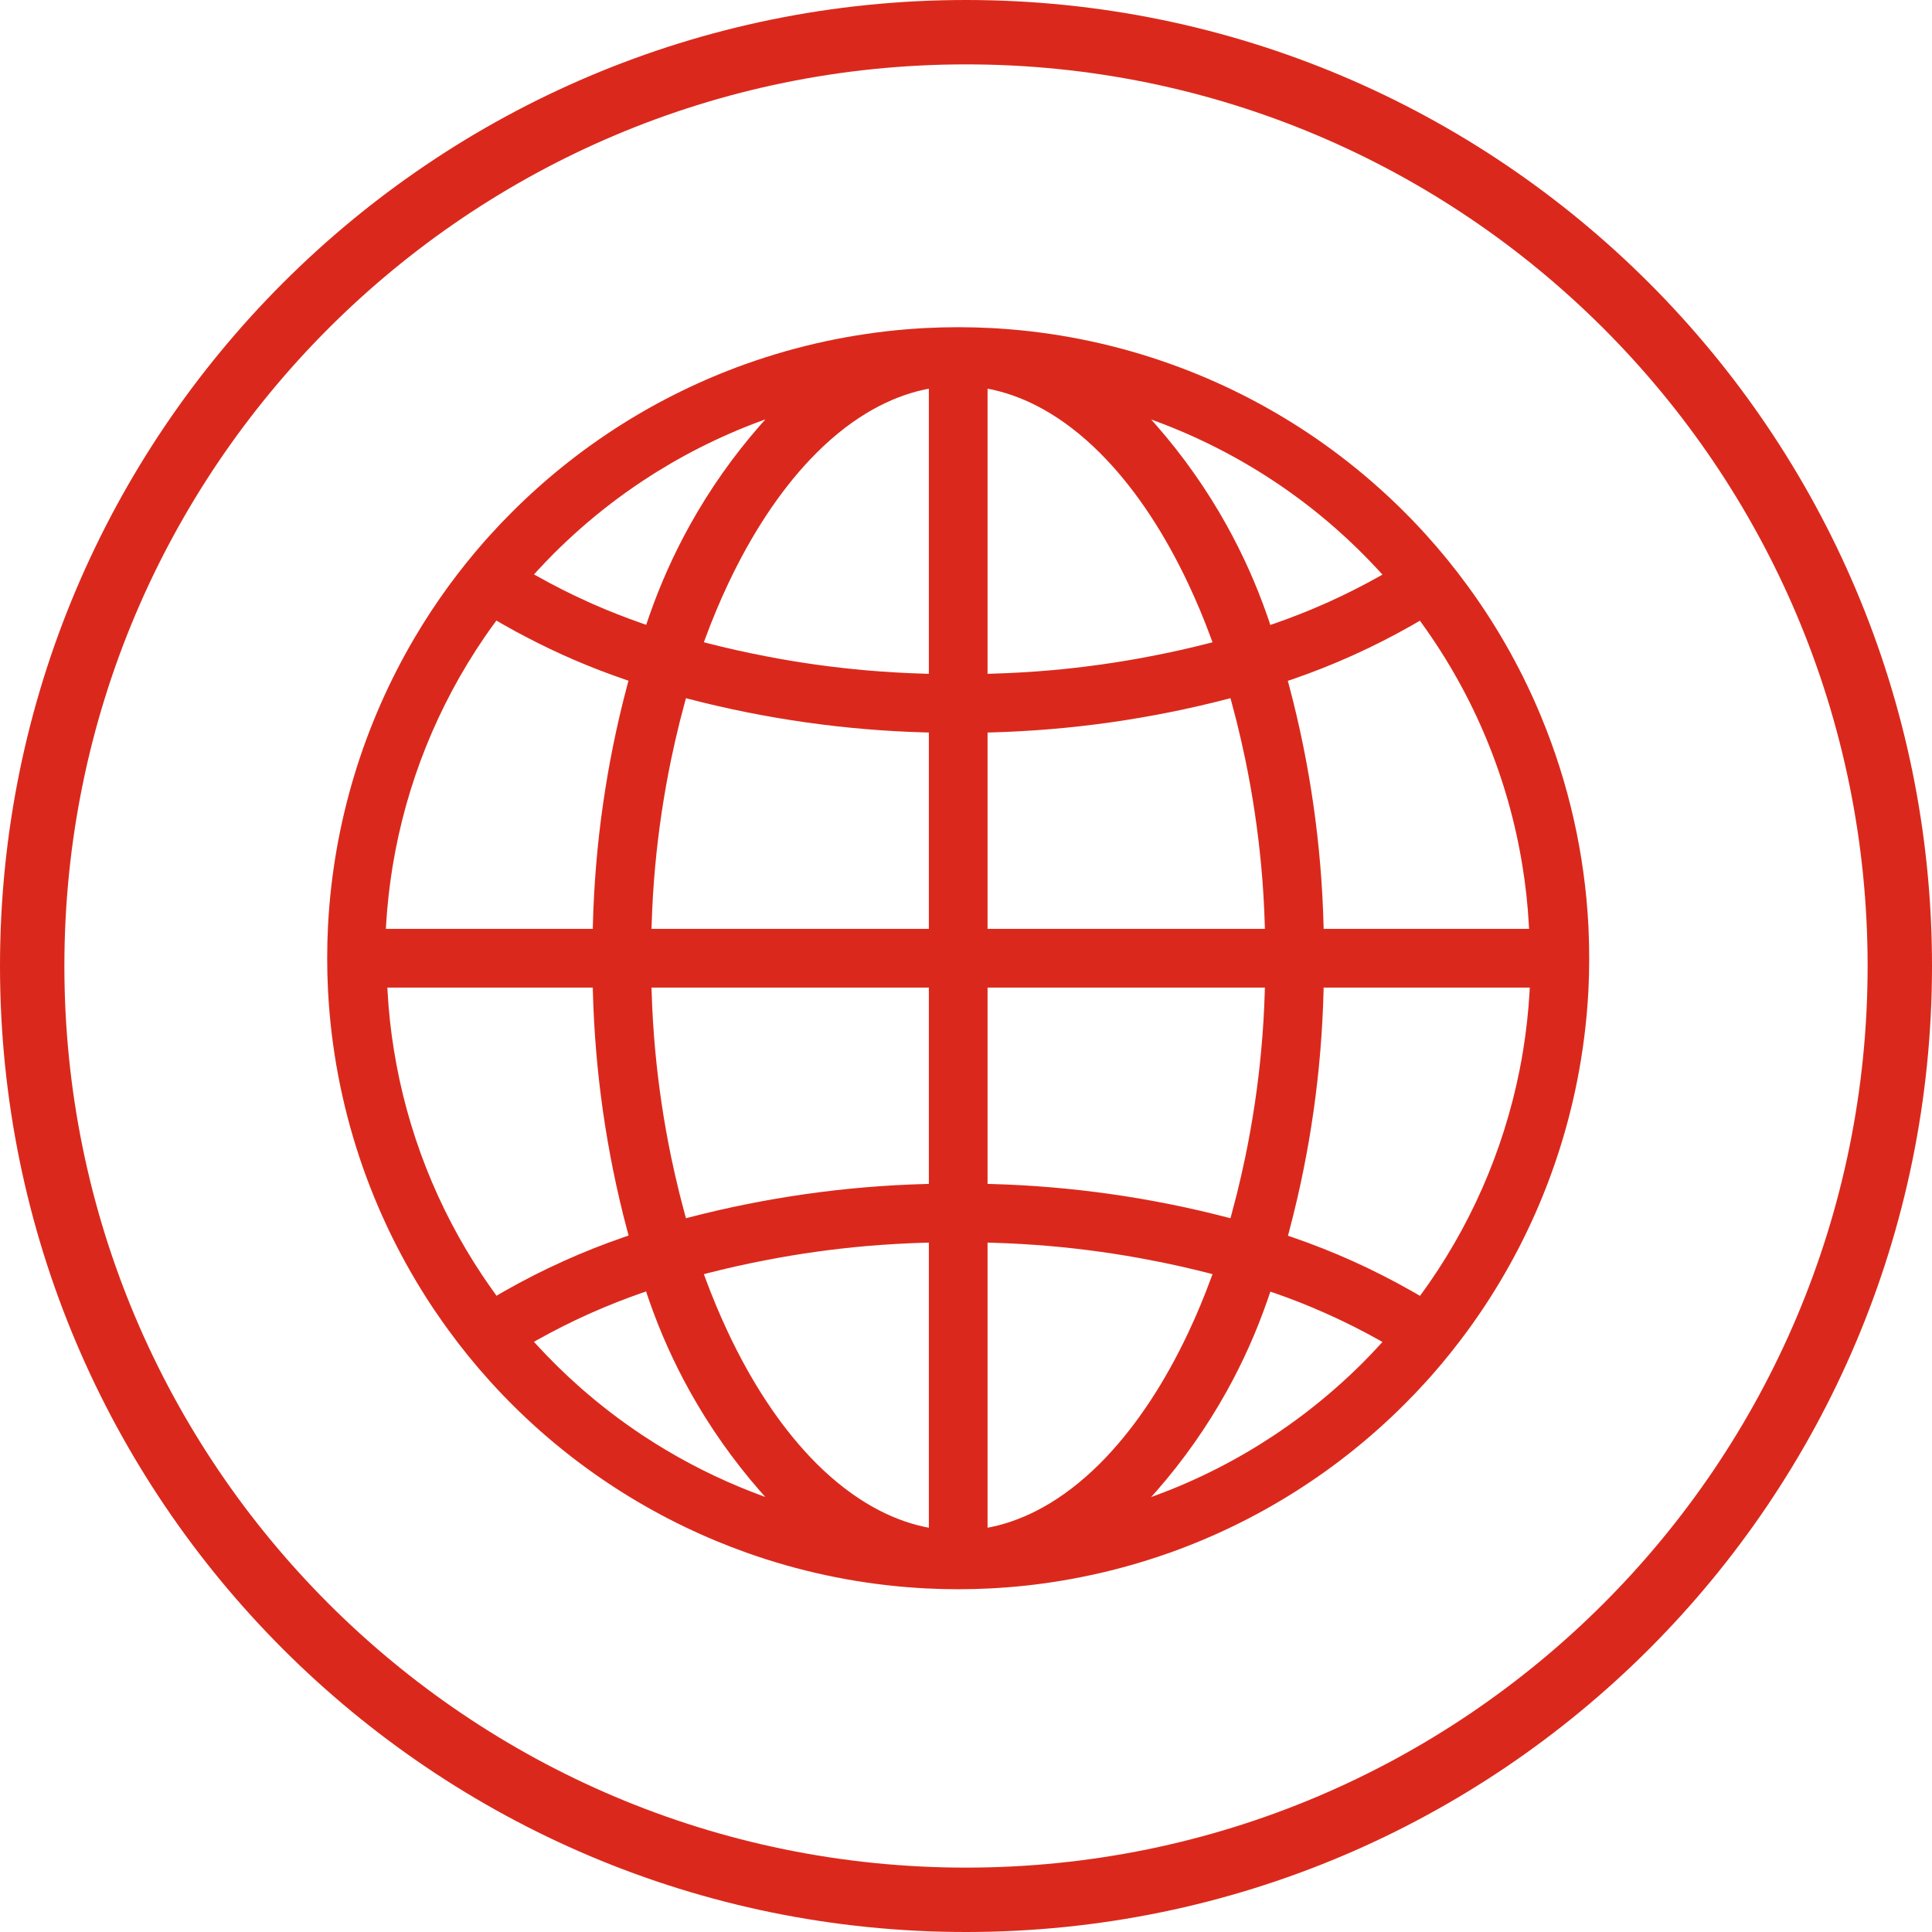<?xml version="1.0" encoding="UTF-8"?>
<svg width="31px" height="31px" viewBox="0 0 31 31" version="1.1" xmlns="http://www.w3.org/2000/svg" xmlns:xlink="http://www.w3.org/1999/xlink">
    <title>Language Selector_default</title>
    <g id="Language-Selector" stroke="none" stroke-width="1" fill="none" fill-rule="evenodd">
        <g id="Language-Selector_default" fill="#DA291C">
            <path d="M11.049,19.536 C11.044,19.538 11.039,19.539 11.035,19.54 C11.025,19.543 11.016,19.545 11.007,19.547 C11.001,19.527 10.996,19.506 10.99,19.486 C10.987,19.475 10.984,19.464 10.981,19.453 C10.955,19.355 10.929,19.256 10.904,19.158 C10.856,18.963 10.811,18.767 10.77,18.571 C10.652,18.003 10.566,17.428 10.513,16.851 C10.484,16.537 10.465,16.223 10.456,15.909 C10.455,15.888 10.454,15.867 10.454,15.846 L14.904,15.846 L14.904,18.996 C14.897,18.997 14.889,18.997 14.882,18.997 C14.868,18.997 14.855,18.998 14.841,18.998 C13.564,19.033 12.294,19.213 11.057,19.534 C11.054,19.535 11.052,19.536 11.049,19.536 Z M15.846,18.996 L15.846,15.846 L20.296,15.846 C20.296,15.867 20.295,15.888 20.294,15.909 C20.285,16.223 20.266,16.537 20.237,16.851 C20.184,17.428 20.098,18.003 19.98,18.571 C19.939,18.767 19.894,18.963 19.846,19.158 C19.821,19.257 19.795,19.356 19.768,19.455 C19.765,19.465 19.763,19.475 19.76,19.486 C19.754,19.506 19.749,19.527 19.743,19.547 C19.734,19.545 19.725,19.543 19.716,19.54 C19.712,19.539 19.708,19.538 19.704,19.537 C19.7,19.536 19.696,19.535 19.693,19.534 C18.456,19.213 17.186,19.033 15.909,18.998 C15.895,18.998 15.882,18.997 15.868,18.997 C15.861,18.997 15.853,18.997 15.846,18.996 Z M20.683,19.765 C20.686,19.753 20.689,19.741 20.692,19.729 C21.022,18.481 21.204,17.199 21.237,15.909 C21.237,15.896 21.237,15.883 21.238,15.87 C21.238,15.862 21.238,15.854 21.238,15.846 L24.546,15.846 C24.545,15.867 24.544,15.888 24.543,15.909 C24.525,16.225 24.49,16.54 24.44,16.851 C24.423,16.956 24.404,17.062 24.383,17.167 C24.123,18.473 23.58,19.712 22.785,20.793 C22.768,20.783 22.751,20.773 22.734,20.763 C22.705,20.747 22.676,20.73 22.648,20.714 C22.04,20.369 21.401,20.08 20.739,19.853 C20.728,19.849 20.716,19.845 20.704,19.841 C20.698,19.838 20.692,19.836 20.685,19.834 C20.679,19.832 20.672,19.83 20.666,19.828 C20.668,19.82 20.67,19.813 20.672,19.805 C20.676,19.792 20.679,19.779 20.683,19.765 Z M22.13,21.503 C22.147,21.513 22.165,21.523 22.182,21.532 C22.168,21.548 22.153,21.564 22.139,21.58 C22.05,21.677 21.959,21.773 21.866,21.866 C21.727,22.005 21.584,22.139 21.436,22.269 C21.119,22.548 20.783,22.805 20.431,23.038 C19.846,23.425 19.216,23.746 18.553,23.991 C18.526,24.002 18.499,24.011 18.471,24.021 C18.501,23.988 18.531,23.955 18.56,23.921 C18.99,23.429 19.366,22.894 19.682,22.326 C19.94,21.862 20.158,21.376 20.333,20.872 C20.343,20.843 20.353,20.815 20.363,20.786 C20.364,20.782 20.365,20.779 20.366,20.775 C20.369,20.768 20.372,20.76 20.374,20.753 C20.377,20.743 20.38,20.734 20.383,20.725 C20.395,20.729 20.407,20.733 20.418,20.737 C20.43,20.741 20.441,20.745 20.452,20.748 C20.722,20.842 20.987,20.946 21.247,21.062 C21.271,21.072 21.295,21.083 21.319,21.094 C21.595,21.218 21.866,21.355 22.13,21.503 Z M19.067,21.382 C18.693,22.176 18.248,22.853 17.753,23.376 C17.751,23.378 17.749,23.38 17.747,23.383 C17.463,23.681 17.163,23.929 16.851,24.118 C16.586,24.279 16.312,24.398 16.032,24.472 C15.991,24.482 15.95,24.492 15.909,24.501 C15.888,24.505 15.867,24.509 15.846,24.513 L15.846,19.938 C15.867,19.939 15.888,19.939 15.909,19.94 C16.223,19.949 16.537,19.967 16.851,19.994 C17.393,20.042 17.933,20.117 18.467,20.221 C18.787,20.282 19.105,20.354 19.421,20.435 C19.432,20.439 19.444,20.442 19.456,20.445 C19.448,20.465 19.441,20.485 19.433,20.505 C19.321,20.811 19.198,21.104 19.067,21.382 Z M14.904,24.513 C14.883,24.509 14.862,24.505 14.841,24.501 C14.8,24.492 14.759,24.482 14.718,24.472 C14.438,24.398 14.164,24.279 13.899,24.118 C13.587,23.928 13.286,23.681 13.002,23.382 C13,23.379 12.998,23.377 12.995,23.374 C12.501,22.852 12.057,22.176 11.683,21.382 C11.552,21.104 11.429,20.811 11.316,20.505 C11.31,20.488 11.304,20.472 11.298,20.455 C11.297,20.451 11.296,20.448 11.294,20.445 C11.306,20.442 11.318,20.438 11.33,20.435 C11.645,20.354 11.963,20.282 12.283,20.221 C12.817,20.117 13.357,20.042 13.899,19.994 C14.213,19.967 14.527,19.949 14.841,19.94 C14.862,19.939 14.883,19.939 14.904,19.938 L14.904,24.513 Z M10.417,20.87 C10.592,21.373 10.81,21.859 11.068,22.323 C11.385,22.893 11.762,23.429 12.193,23.922 C12.221,23.955 12.25,23.987 12.279,24.019 C12.25,24.009 12.222,23.998 12.194,23.988 C12.082,23.946 11.971,23.903 11.861,23.857 C11.321,23.632 10.805,23.357 10.319,23.036 C9.967,22.803 9.631,22.546 9.314,22.267 C9.068,22.05 8.834,21.821 8.612,21.579 C8.597,21.563 8.582,21.546 8.568,21.53 C8.585,21.52 8.602,21.511 8.619,21.501 C8.883,21.353 9.154,21.216 9.431,21.091 C9.455,21.08 9.479,21.07 9.503,21.059 C9.763,20.944 10.028,20.84 10.297,20.746 C10.308,20.742 10.32,20.738 10.331,20.735 C10.343,20.731 10.355,20.726 10.367,20.722 C10.37,20.732 10.373,20.742 10.377,20.752 C10.379,20.76 10.382,20.768 10.384,20.775 C10.385,20.778 10.386,20.781 10.387,20.784 C10.397,20.813 10.407,20.841 10.417,20.87 Z M10.01,19.851 C9.349,20.079 8.711,20.367 8.103,20.712 C8.074,20.729 8.045,20.746 8.016,20.762 C8,20.772 7.983,20.781 7.967,20.791 C7.954,20.773 7.942,20.755 7.929,20.738 C7.866,20.65 7.805,20.562 7.745,20.473 C7.014,19.38 6.529,18.144 6.321,16.851 C6.27,16.54 6.236,16.225 6.219,15.909 C6.218,15.888 6.216,15.867 6.215,15.846 L9.512,15.846 C9.512,15.854 9.512,15.862 9.512,15.87 C9.513,15.883 9.513,15.896 9.513,15.909 C9.547,17.199 9.73,18.481 10.06,19.728 C10.063,19.739 10.066,19.751 10.07,19.762 C10.073,19.776 10.077,19.79 10.081,19.804 C10.083,19.811 10.085,19.818 10.086,19.825 C10.079,19.828 10.072,19.83 10.065,19.833 C10.058,19.835 10.052,19.837 10.045,19.839 C10.034,19.843 10.022,19.847 10.01,19.851 Z M6.192,14.904 C6.193,14.883 6.194,14.862 6.195,14.841 C6.214,14.525 6.249,14.21 6.3,13.899 C6.516,12.583 7.019,11.327 7.776,10.222 C7.837,10.133 7.9,10.044 7.965,9.957 C7.982,9.967 7.999,9.977 8.016,9.987 C8.046,10.004 8.075,10.021 8.104,10.037 C8.216,10.101 8.329,10.163 8.444,10.222 C8.948,10.486 9.472,10.712 10.011,10.897 C10.022,10.901 10.034,10.905 10.046,10.909 C10.053,10.912 10.06,10.914 10.067,10.916 C10.072,10.918 10.078,10.92 10.084,10.922 C10.082,10.93 10.08,10.937 10.078,10.945 C10.075,10.958 10.071,10.971 10.068,10.984 C10.064,10.996 10.061,11.009 10.058,11.021 C9.728,12.269 9.546,13.551 9.513,14.841 C9.513,14.854 9.513,14.867 9.512,14.879 C9.512,14.888 9.512,14.896 9.512,14.904 L6.192,14.904 Z M10.99,11.264 C10.996,11.244 11.001,11.223 11.007,11.203 C11.017,11.205 11.026,11.208 11.036,11.21 C11.039,11.211 11.043,11.212 11.046,11.213 C11.05,11.214 11.054,11.215 11.057,11.216 C12.294,11.537 13.564,11.717 14.841,11.752 C14.855,11.752 14.868,11.753 14.882,11.753 C14.889,11.753 14.897,11.753 14.904,11.754 L14.904,14.904 L10.454,14.904 C10.454,14.883 10.455,14.862 10.456,14.841 C10.465,14.527 10.484,14.212 10.513,13.899 C10.566,13.322 10.652,12.747 10.77,12.179 C10.811,11.983 10.856,11.787 10.904,11.592 C10.929,11.493 10.955,11.393 10.982,11.294 C10.985,11.284 10.987,11.274 10.99,11.264 Z M15.846,11.754 C15.853,11.753 15.861,11.753 15.868,11.753 C15.882,11.753 15.895,11.752 15.909,11.752 C17.186,11.717 18.456,11.537 19.693,11.216 C19.696,11.215 19.698,11.214 19.701,11.214 C19.706,11.212 19.711,11.211 19.715,11.21 C19.725,11.207 19.734,11.205 19.743,11.203 C19.749,11.223 19.754,11.244 19.76,11.264 C19.763,11.275 19.766,11.286 19.769,11.297 C19.795,11.395 19.821,11.494 19.846,11.592 C19.894,11.787 19.939,11.983 19.98,12.179 C20.098,12.747 20.184,13.322 20.237,13.899 C20.266,14.212 20.285,14.527 20.294,14.841 C20.295,14.862 20.296,14.883 20.296,14.904 L15.846,14.904 L15.846,11.754 Z M21.237,14.841 C21.203,13.551 21.02,12.269 20.69,11.022 C20.687,11.011 20.684,10.999 20.681,10.988 C20.677,10.974 20.673,10.96 20.669,10.945 C20.667,10.939 20.665,10.932 20.664,10.925 C20.671,10.922 20.678,10.92 20.685,10.917 C20.692,10.915 20.698,10.913 20.705,10.911 C20.716,10.907 20.728,10.903 20.74,10.899 C21.401,10.671 22.039,10.383 22.647,10.038 C22.676,10.021 22.705,10.004 22.734,9.988 C22.75,9.978 22.767,9.969 22.783,9.959 C22.796,9.977 22.808,9.995 22.821,10.012 C23.238,10.59 23.583,11.211 23.853,11.863 C24.123,12.516 24.317,13.199 24.429,13.899 C24.48,14.21 24.514,14.525 24.531,14.841 C24.532,14.862 24.534,14.883 24.535,14.904 L21.238,14.904 C21.238,14.896 21.238,14.888 21.238,14.879 C21.237,14.867 21.237,14.854 21.237,14.841 Z M23.65,9.541 C23.617,9.493 23.583,9.446 23.548,9.399 C23.341,9.116 23.12,8.844 22.886,8.585 C22.329,7.97 21.697,7.422 21,6.956 C20.308,6.494 19.566,6.121 18.791,5.844 C17.955,5.544 17.082,5.355 16.192,5.283 C16.137,5.279 16.082,5.275 16.027,5.271 C15.987,5.268 15.948,5.266 15.909,5.264 C15.731,5.255 15.553,5.25 15.375,5.25 C15.197,5.25 15.019,5.255 14.841,5.264 C14.802,5.266 14.763,5.268 14.723,5.271 C14.668,5.275 14.613,5.279 14.558,5.283 C13.672,5.355 12.805,5.542 11.977,5.837 C11.972,5.839 11.967,5.841 11.962,5.842 C10.567,6.342 9.284,7.147 8.216,8.216 C8.096,8.335 7.979,8.458 7.866,8.583 C7.836,8.616 7.807,8.649 7.777,8.682 C7.575,8.912 7.384,9.15 7.204,9.395 C7.009,9.662 6.827,9.938 6.659,10.222 C5.834,11.619 5.351,13.202 5.264,14.841 C5.264,14.846 5.264,14.851 5.263,14.856 C5.254,15.028 5.25,15.201 5.25,15.375 C5.25,15.548 5.254,15.72 5.263,15.893 C5.264,15.898 5.264,15.903 5.264,15.909 C5.36,17.724 5.943,19.483 6.956,21 C7.003,21.07 7.051,21.14 7.1,21.209 C7.133,21.257 7.167,21.304 7.202,21.351 C7.409,21.635 7.63,21.906 7.864,22.165 C8.867,23.274 10.108,24.152 11.5,24.729 C11.652,24.792 11.805,24.851 11.959,24.906 C11.964,24.908 11.969,24.91 11.974,24.912 C12.81,25.21 13.679,25.396 14.558,25.467 C14.613,25.471 14.668,25.475 14.723,25.479 C14.763,25.482 14.802,25.484 14.841,25.486 C15.196,25.505 15.553,25.505 15.909,25.486 C15.948,25.484 15.987,25.482 16.027,25.479 C16.082,25.475 16.137,25.471 16.192,25.467 C16.58,25.436 16.966,25.382 17.35,25.305 C17.836,25.209 18.312,25.077 18.775,24.912 C18.78,24.91 18.785,24.908 18.79,24.907 C20.192,24.404 21.472,23.596 22.534,22.534 C22.654,22.415 22.771,22.292 22.884,22.167 C22.914,22.134 22.944,22.101 22.973,22.068 C23.175,21.838 23.367,21.599 23.547,21.353 C24.414,20.168 25.016,18.803 25.305,17.35 C25.4,16.873 25.46,16.391 25.486,15.909 C25.486,15.904 25.486,15.898 25.487,15.893 C25.504,15.548 25.504,15.202 25.487,14.857 C25.428,13.709 25.174,12.574 24.729,11.5 C24.442,10.806 24.079,10.149 23.65,9.541 Z M9.315,8.48 C9.633,8.2 9.969,7.943 10.322,7.71 C10.906,7.324 11.535,7.005 12.196,6.76 C12.224,6.749 12.253,6.739 12.281,6.729 C12.252,6.761 12.222,6.794 12.193,6.828 C11.763,7.32 11.387,7.855 11.071,8.423 C10.813,8.887 10.595,9.374 10.419,9.878 C10.409,9.907 10.399,9.936 10.389,9.965 C10.388,9.968 10.387,9.972 10.386,9.975 C10.383,9.983 10.381,9.99 10.378,9.998 C10.375,10.007 10.372,10.016 10.369,10.025 C10.357,10.021 10.344,10.017 10.332,10.013 C10.321,10.009 10.309,10.005 10.298,10.001 C10.029,9.907 9.764,9.803 9.503,9.688 C9.48,9.677 9.456,9.667 9.433,9.656 C9.157,9.532 8.886,9.395 8.621,9.246 C8.604,9.237 8.587,9.227 8.57,9.218 L8.568,9.218 L8.57,9.215 L8.574,9.211 C8.586,9.197 8.599,9.183 8.611,9.17 C8.7,9.073 8.791,8.977 8.884,8.884 C9.024,8.745 9.167,8.61 9.315,8.48 Z M11.683,9.368 C12.058,8.573 12.503,7.896 12.998,7.373 C13,7.371 13.002,7.368 13.005,7.366 C13.288,7.068 13.587,6.821 13.899,6.632 C14.164,6.471 14.438,6.352 14.718,6.278 C14.759,6.268 14.8,6.258 14.841,6.249 C14.862,6.245 14.883,6.241 14.904,6.237 L14.904,10.812 C14.883,10.811 14.862,10.811 14.841,10.81 C14.527,10.801 14.213,10.783 13.899,10.756 C13.357,10.708 12.817,10.633 12.283,10.529 C11.964,10.468 11.646,10.396 11.331,10.315 C11.319,10.312 11.307,10.309 11.294,10.305 C11.302,10.285 11.309,10.265 11.316,10.245 C11.429,9.939 11.552,9.646 11.683,9.368 Z M15.846,6.237 C15.867,6.241 15.888,6.245 15.909,6.249 C15.95,6.258 15.991,6.268 16.032,6.278 C16.312,6.352 16.586,6.471 16.851,6.632 C17.166,6.823 17.469,7.074 17.755,7.376 C18.249,7.898 18.693,8.574 19.067,9.368 C19.198,9.646 19.321,9.939 19.433,10.245 C19.44,10.262 19.446,10.278 19.452,10.295 C19.453,10.299 19.454,10.302 19.456,10.305 C19.444,10.308 19.432,10.312 19.42,10.315 C19.105,10.396 18.787,10.468 18.467,10.529 C17.933,10.633 17.393,10.708 16.851,10.756 C16.537,10.783 16.223,10.801 15.909,10.81 C15.888,10.811 15.867,10.811 15.846,10.812 L15.846,6.237 Z M20.333,9.88 C20.158,9.377 19.94,8.891 19.682,8.427 C19.365,7.857 18.988,7.321 18.557,6.828 C18.529,6.795 18.5,6.763 18.471,6.731 C18.5,6.741 18.528,6.752 18.556,6.762 C19.218,7.008 19.847,7.328 20.431,7.714 C20.446,7.724 20.46,7.733 20.475,7.743 C20.811,7.968 21.132,8.215 21.436,8.483 C21.682,8.699 21.916,8.929 22.138,9.171 C22.153,9.187 22.168,9.204 22.182,9.22 C22.165,9.23 22.148,9.239 22.131,9.249 C21.867,9.397 21.596,9.534 21.319,9.659 C21.295,9.669 21.271,9.68 21.247,9.691 C20.987,9.806 20.722,9.91 20.453,10.004 C20.442,10.008 20.43,10.012 20.419,10.015 C20.407,10.019 20.395,10.024 20.383,10.028 C20.38,10.018 20.377,10.008 20.373,9.998 C20.371,9.99 20.368,9.982 20.366,9.975 C20.365,9.972 20.364,9.969 20.363,9.966 C20.353,9.937 20.343,9.909 20.333,9.88 Z" id="Shape"></path>
            <path d="M15.5,29.967 C23.49,29.967 29.967,23.49 29.967,15.5 C29.967,7.51 23.49,1.033 15.5,1.033 C7.51,1.033 1.033,7.51 1.033,15.5 C1.033,23.49 7.51,29.967 15.5,29.967 Z M15.5,31 C24.06,31 31,24.06 31,15.5 C31,6.94 24.06,0 15.5,0 C6.94,0 0,6.94 0,15.5 C0,24.06 6.94,31 15.5,31 Z" id="Shape"></path>
        </g>
    </g>
</svg>